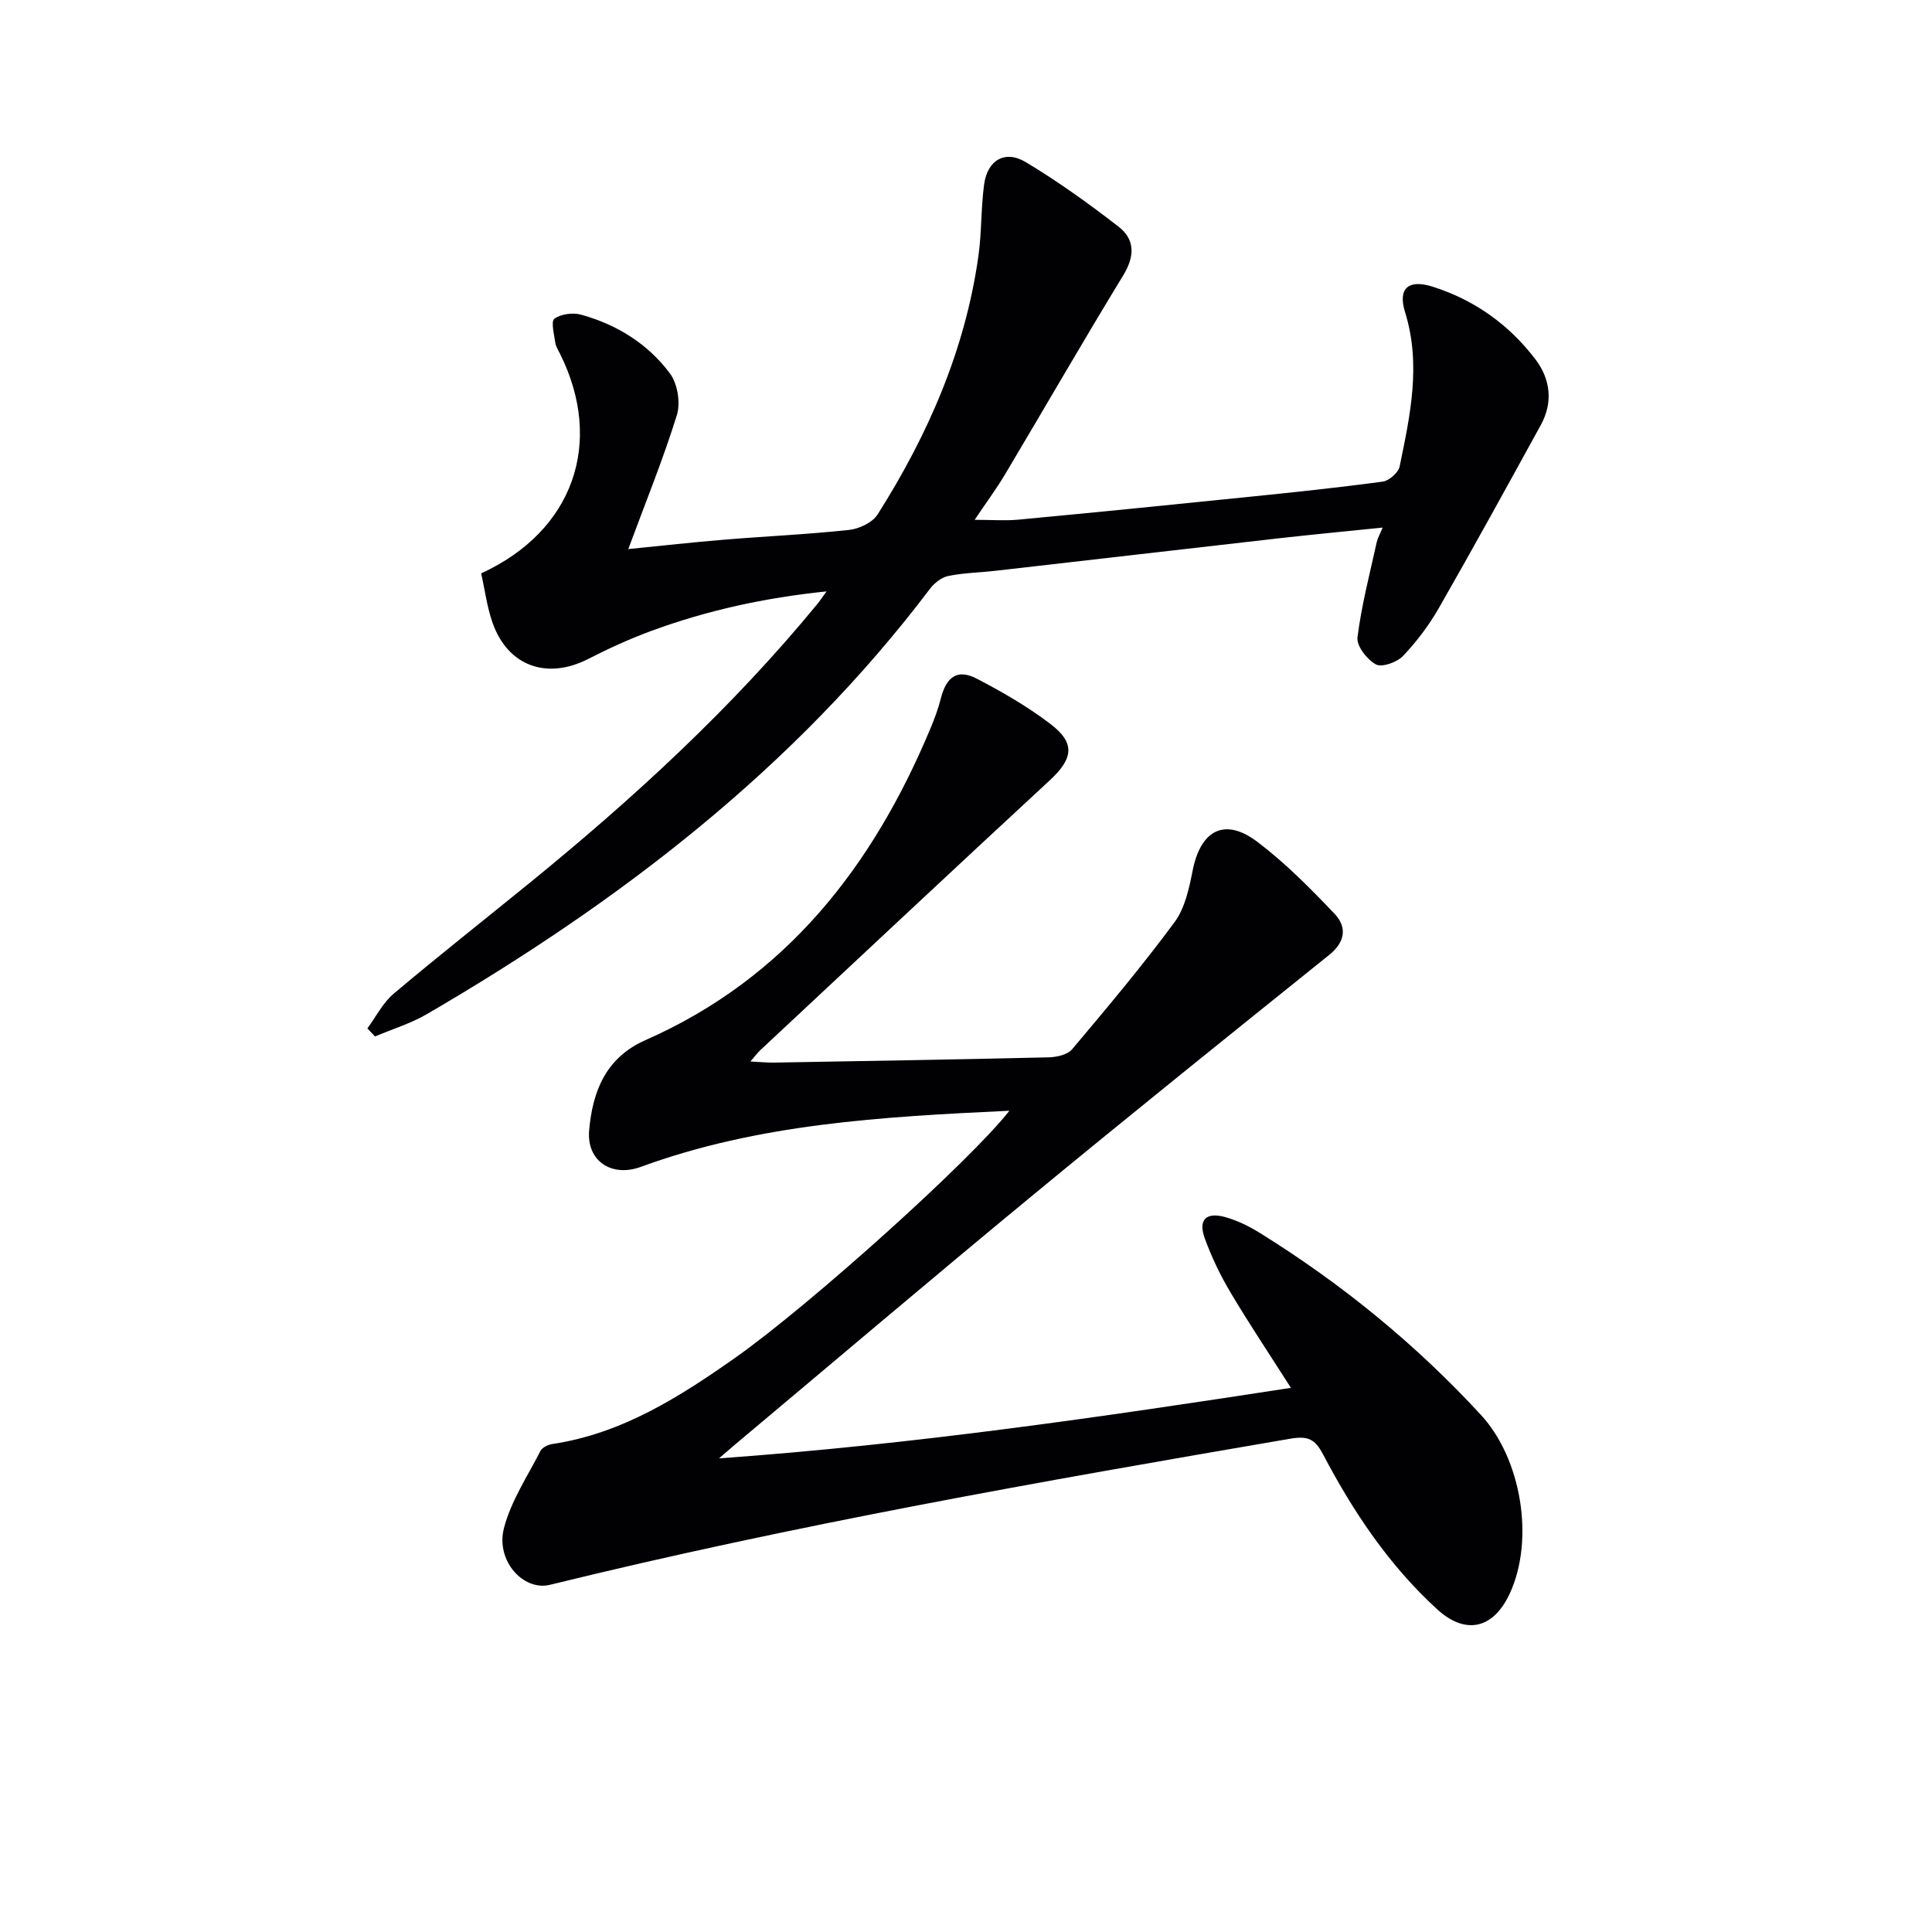 <svg enable-background="new 0 0 400 400" viewBox="0 0 400 400" xmlns="http://www.w3.org/2000/svg"><g fill="#010104"><path d="m208.98 229.97c-26.49 1.24-51.96 2.7-76.31 11.62-5.98 2.19-11.27-1.15-10.69-7.62.71-7.93 3.37-14.97 11.67-18.63 29.12-12.84 47.09-36 59.02-64.6.83-1.98 1.58-4.02 2.11-6.1 1.15-4.56 3.46-6.2 7.45-4.13 5.28 2.74 10.51 5.77 15.24 9.37 5.23 3.98 4.72 7.18-.12 11.67-20.04 18.54-39.95 37.21-59.9 55.84-.58.54-1.05 1.19-2.09 2.38 2.05.1 3.46.25 4.85.23 18.97-.33 37.95-.64 56.92-1.09 1.66-.04 3.88-.54 4.84-1.67 7.26-8.62 14.53-17.27 21.22-26.33 2.14-2.9 3-6.97 3.73-10.65 1.66-8.42 6.65-11.08 13.41-5.96 5.78 4.37 10.95 9.61 15.97 14.88 2.6 2.73 2.27 5.81-1.11 8.53-20.61 16.56-41.21 33.12-61.6 49.94-20.67 17.05-41.1 34.4-61.63 51.62-.62.52-1.24 1.06-3.1 2.67 40.49-2.9 79.17-8.56 118.41-14.6-4.41-6.92-8.63-13.23-12.5-19.74-2.11-3.55-3.93-7.34-5.34-11.22-1.39-3.83.25-5.49 4.22-4.4 2.52.7 4.98 1.91 7.21 3.3 16.92 10.51 32.24 23 45.75 37.66 8.41 9.13 11.12 25.82 5.99 36.94-3.37 7.31-9.1 8.75-15.08 3.28-9.93-9.08-17.35-20.16-23.57-32-1.67-3.18-3.09-3.93-6.82-3.29-51.35 8.8-102.65 17.81-153.27 30.25-5.5 1.35-11.28-4.99-9.52-11.75 1.46-5.61 4.87-10.73 7.57-15.99.37-.71 1.56-1.28 2.45-1.41 14.45-2.17 26.34-9.75 37.93-17.91 15.34-10.82 48.66-40.78 56.69-51.09z"/><path d="m76.06 212.92c1.79-2.42 3.2-5.29 5.44-7.18 9.28-7.83 18.83-15.35 28.25-23.02 21.47-17.49 41.81-36.17 59.44-57.63.51-.62.95-1.29 1.94-2.65-12.91 1.33-24.73 3.95-36.17 8.14-4.51 1.65-8.92 3.67-13.2 5.86-8.47 4.33-16.56 1.51-19.74-7.39-1.2-3.36-1.65-7-2.4-10.34 19.13-8.77 25.48-27.09 16.32-45.48-.37-.74-.86-1.49-.97-2.27-.23-1.71-.95-4.42-.19-4.97 1.36-.99 3.83-1.31 5.53-.84 7.4 2.04 13.83 6.04 18.39 12.16 1.58 2.12 2.23 6.08 1.44 8.63-2.85 9.17-6.49 18.08-10.06 27.74 6.95-.69 13.42-1.42 19.91-1.95 8.61-.71 17.25-1.09 25.83-2.02 2.09-.23 4.82-1.53 5.88-3.2 10.41-16.43 18.11-34 20.86-53.43.7-4.92.52-9.97 1.19-14.9.68-5.03 4.33-7.19 8.63-4.61 6.66 3.99 13.01 8.57 19.16 13.32 3.5 2.7 3.42 6.19.99 10.16-8.31 13.61-16.26 27.43-24.42 41.12-1.85 3.1-4.01 6.01-6.32 9.45 3.38 0 6.29.23 9.15-.04 15.72-1.48 31.42-3.05 47.13-4.66 9.42-.96 18.84-1.94 28.22-3.21 1.32-.18 3.23-1.87 3.49-3.14 2.18-10.56 4.49-21.1 1.12-31.95-1.53-4.94.7-6.86 5.74-5.26 8.63 2.74 15.79 7.85 21.25 15.03 3.12 4.11 3.7 8.91 1.11 13.62-6.96 12.67-13.92 25.34-21.1 37.88-2.05 3.57-4.6 6.96-7.43 9.93-1.24 1.3-4.35 2.41-5.6 1.74-1.83-.99-4.04-3.83-3.82-5.59.83-6.64 2.55-13.18 3.99-19.74.17-.77.6-1.49 1.22-3-7.61.78-14.6 1.44-21.58 2.23-19.48 2.21-38.95 4.48-58.43 6.7-3.3.38-6.65.43-9.89 1.08-1.4.28-2.9 1.45-3.8 2.64-28.11 37.18-64.29 64.83-104.17 88.08-3.35 1.95-7.16 3.1-10.75 4.63-.53-.56-1.06-1.12-1.58-1.67z"/></g></svg>